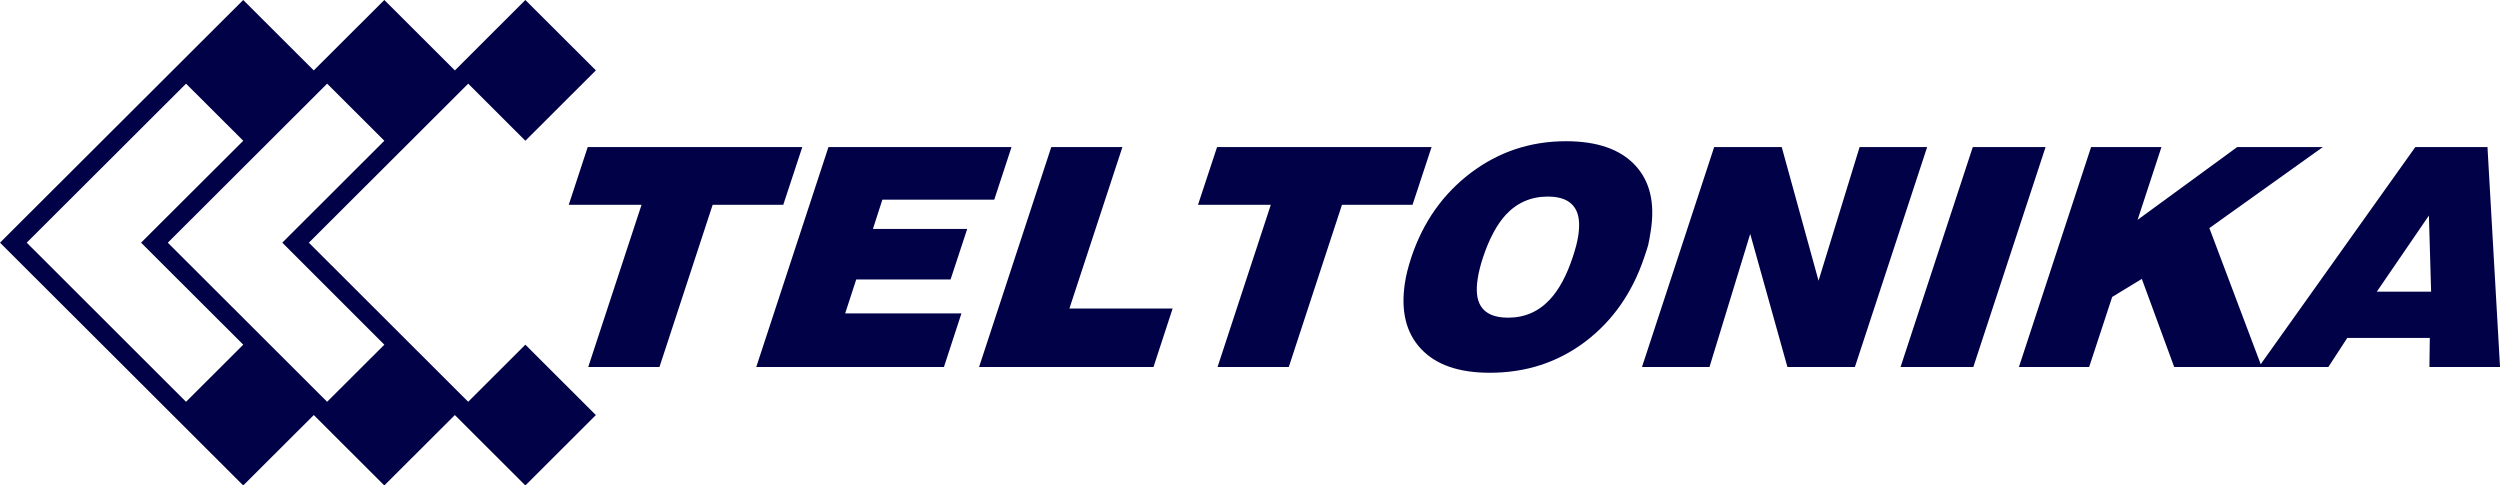 <?xml version="1.0" encoding="UTF-8"?>
<svg xmlns="http://www.w3.org/2000/svg" width="103" height="20" viewBox="0 0 103 20" fill="none">
  <g clip-path="url(#clip0_745_3516)">
    <path d="M39.164 11.513L39.849 9.433H35.964L36.354 8.225H40.964L41.675 6.058H34.133L31.158 15.12H38.89L39.611 12.912H34.821L35.277 11.513H39.164Z" fill="#010147"></path>
    <path d="M33.055 6.058H24.214L23.432 8.439H26.431L24.235 15.12H27.17L29.361 8.439H32.27L33.055 6.058Z" fill="#010147"></path>
    <path d="M46.244 6.058H43.313L40.338 15.12H47.524L48.312 12.712H44.059L46.244 6.058Z" fill="#010147"></path>
    <path d="M81.279 6.058L78.303 15.12H81.301L84.278 6.058H81.279Z" fill="#010147"></path>
    <path d="M103.001 15.12L102.484 6.058H99.512L93.141 15.006L91.026 9.397L95.701 6.059H92.172L88.069 9.057L89.052 6.059H86.153L83.18 15.12H86.073L87.022 12.234L88.243 11.49L89.577 15.12H95.928L96.707 13.923H100.108L100.092 15.12H103L103.001 15.12ZM97.925 12.016L100.071 8.88L100.162 12.016H97.926H97.925Z" fill="#010147"></path>
    <path d="M76.616 6.058L74.924 11.565L73.407 6.058H70.624L67.65 15.12H70.431L72.109 9.637L73.642 15.12H76.422L79.399 6.058H76.616Z" fill="#010147"></path>
    <path d="M58.981 6.058H50.144L49.357 8.439H52.357L50.163 15.12H53.098L55.289 8.439H58.196L58.981 6.058Z" fill="#010147"></path>
    <path d="M67.909 10.077C67.937 9.959 67.973 9.766 68.014 9.496C68.191 8.346 67.973 7.445 67.355 6.796C66.742 6.145 65.794 5.818 64.516 5.818C63.053 5.818 61.744 6.256 60.598 7.121C59.447 7.993 58.632 9.15 58.149 10.595C58.016 10.997 57.928 11.352 57.883 11.655C57.707 12.805 57.925 13.711 58.541 14.367C59.153 15.028 60.101 15.358 61.377 15.358C62.867 15.358 64.177 14.932 65.306 14.081C66.435 13.228 67.252 12.066 67.744 10.596C67.824 10.371 67.877 10.199 67.91 10.079L67.909 10.077ZM65.024 9.711C64.989 9.948 64.914 10.242 64.797 10.594C64.546 11.351 64.234 11.931 63.858 12.336C63.392 12.839 62.817 13.088 62.133 13.088C61.584 13.088 61.208 12.929 61.011 12.612C60.845 12.35 60.804 11.973 60.882 11.477C60.901 11.335 60.935 11.188 60.973 11.036C61.011 10.884 61.056 10.738 61.103 10.595C61.357 9.838 61.666 9.26 62.031 8.857C62.5 8.35 63.078 8.099 63.773 8.099C64.322 8.099 64.695 8.26 64.891 8.578C65.058 8.839 65.099 9.216 65.024 9.712V9.711Z" fill="#010147"></path>
    <path d="M19.29 16.554L12.725 9.999L19.29 3.447L21.645 5.799L24.55 2.899L21.645 0L18.741 2.901L15.834 0L12.927 2.901L10.021 0L0 9.998L10.021 20L12.928 17.1L15.833 20L18.74 17.1L21.645 20L24.549 17.101L21.645 14.201L19.289 16.553L19.29 16.554ZM7.665 16.554L1.101 9.998L7.665 3.447L10.022 5.799L5.812 9.998L10.022 14.201L7.665 16.553V16.554ZM13.478 16.554L6.913 9.999L13.478 3.447L15.835 5.799L11.63 9.998L15.835 14.201L13.478 16.553V16.554Z" fill="#010147"></path>
  </g>
  <defs>
    <clipPath id="clip0_745_3516">
      <rect width="103" height="20" fill="white"></rect>
    </clipPath>
  </defs>
</svg>
